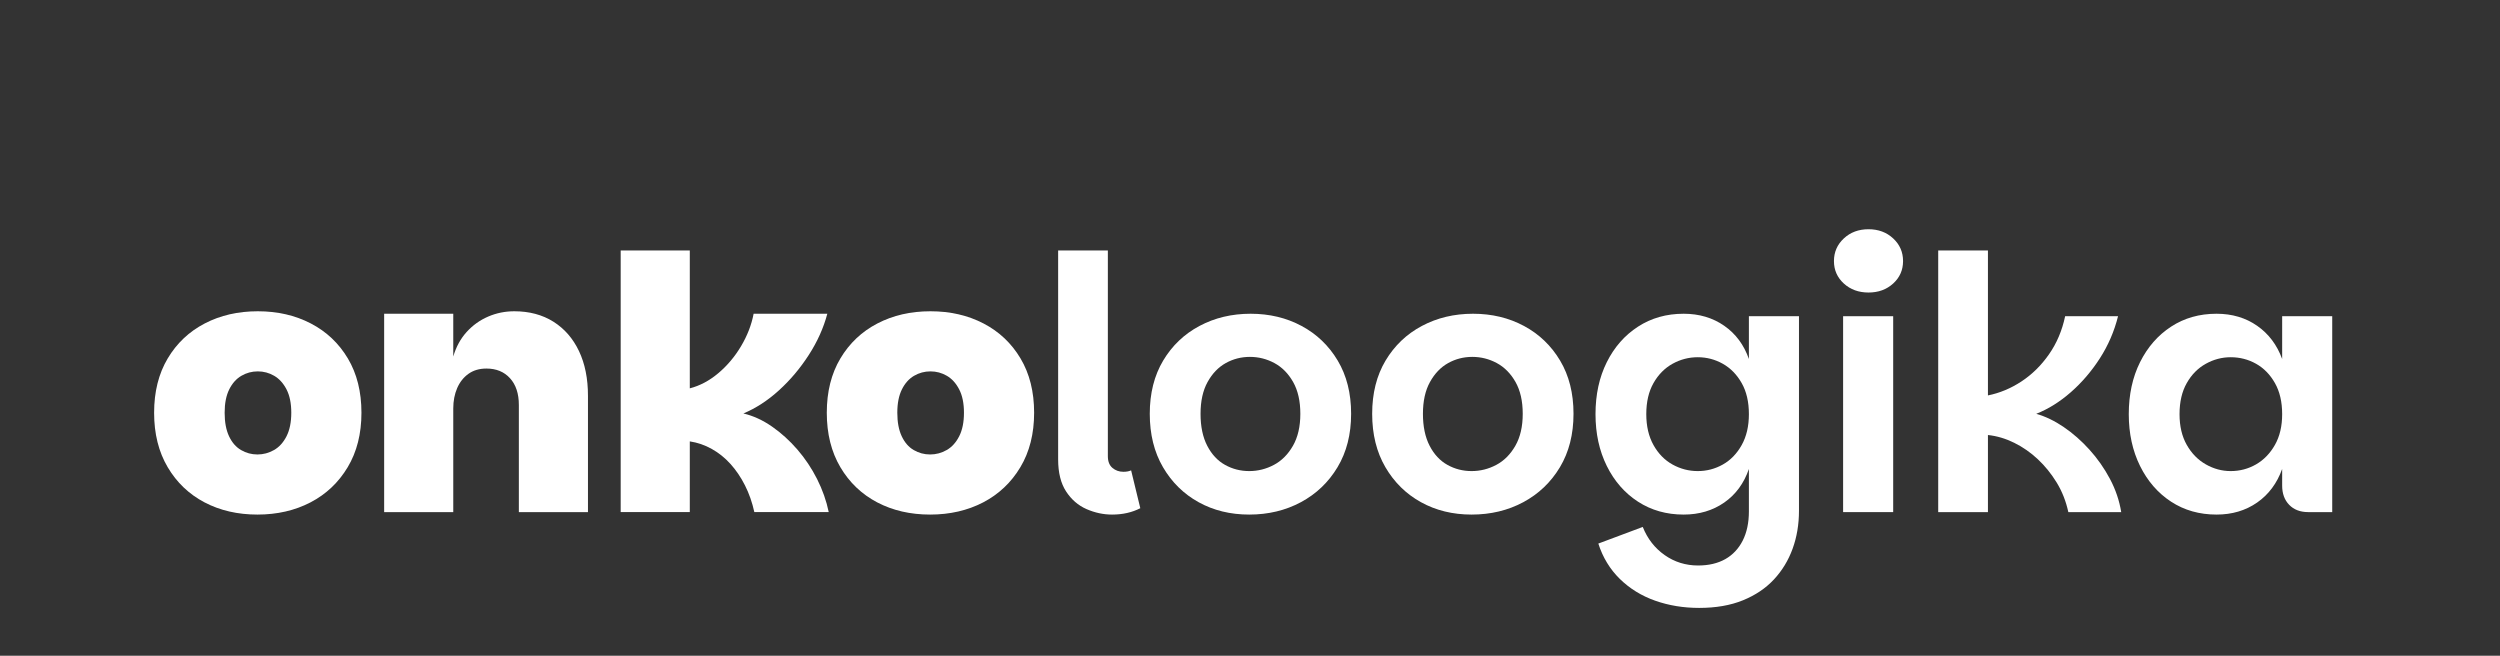 <?xml version="1.0" encoding="utf-8"?>
<svg xmlns="http://www.w3.org/2000/svg" fill="none" height="100%" overflow="visible" preserveAspectRatio="none" style="display: block;" viewBox="0 0 183 48" width="100%">
<rect x="0" y="0" width="183" height="48" fill="#333333" stroke="none"/>
<g clip-path="url(#clip0_0_81)" id="decepticonf-logo">
<g clip-path="url(#clip1_0_81)" id="ONKO_Logo_Horistonal_WHITE_WEB 1">
<g id="Layer 1">
<g id="Group">
<g id="Vector">
</g>
<g id="Group_2">
<path d="M22.754 23.678C21.61 23.082 20.315 22.785 18.87 22.785C17.424 22.785 16.129 23.082 14.985 23.678C13.841 24.273 12.937 25.127 12.275 26.24C11.612 27.353 11.281 28.677 11.281 30.213C11.281 31.749 11.612 33.077 12.275 34.199C12.937 35.32 13.837 36.178 14.972 36.774C16.108 37.369 17.398 37.667 18.844 37.667C20.289 37.667 21.584 37.369 22.729 36.774C23.873 36.178 24.78 35.32 25.452 34.199C26.123 33.077 26.458 31.749 26.458 30.213C26.458 28.677 26.127 27.353 25.465 26.24C24.802 25.127 23.898 24.273 22.754 23.678ZM20.974 31.934C20.741 32.391 20.436 32.728 20.057 32.943C19.678 33.159 19.274 33.267 18.844 33.267C18.413 33.267 18.014 33.159 17.644 32.943C17.273 32.728 16.981 32.391 16.766 31.934C16.551 31.477 16.444 30.903 16.444 30.213C16.444 29.523 16.555 28.954 16.779 28.505C17.002 28.056 17.299 27.724 17.67 27.508C18.04 27.293 18.439 27.185 18.87 27.185C19.3 27.185 19.7 27.293 20.07 27.508C20.44 27.724 20.741 28.056 20.974 28.505C21.206 28.954 21.322 29.523 21.322 30.213C21.322 30.903 21.206 31.477 20.974 31.934Z" fill="white" id="Vector_2"/>
<path d="M40.51 23.548C39.701 23.04 38.746 22.785 37.645 22.785C36.974 22.785 36.337 22.914 35.735 23.173C35.132 23.432 34.607 23.807 34.16 24.299C33.713 24.791 33.386 25.39 33.179 26.098V22.966H28.12V37.486H33.179V29.902C33.179 29.35 33.274 28.854 33.463 28.414C33.653 27.974 33.928 27.625 34.289 27.366C34.651 27.107 35.089 26.978 35.605 26.978C36.328 26.978 36.904 27.215 37.335 27.689C37.765 28.164 37.98 28.815 37.98 29.643V37.486H43.039V28.971C43.039 27.711 42.82 26.62 42.381 25.697C41.942 24.774 41.318 24.058 40.51 23.548Z" fill="white" id="Vector_3"/>
<path d="M58.366 32.904C57.798 32.249 57.178 31.688 56.507 31.222C55.836 30.756 55.14 30.437 54.417 30.265C55.328 29.885 56.198 29.32 57.024 28.569C57.85 27.819 58.576 26.956 59.205 25.981C59.833 25.007 60.285 24.001 60.56 22.966H55.165C55.011 23.777 54.705 24.567 54.249 25.334C53.793 26.102 53.238 26.762 52.584 27.314C51.93 27.866 51.233 28.237 50.493 28.427V18.333H45.434V37.485H50.493V32.309C51.061 32.396 51.599 32.581 52.107 32.866C52.614 33.15 53.07 33.517 53.475 33.966C53.879 34.414 54.232 34.936 54.533 35.531C54.834 36.127 55.062 36.778 55.217 37.485H60.663C60.491 36.657 60.207 35.851 59.811 35.066C59.415 34.281 58.934 33.56 58.366 32.904Z" fill="white" id="Vector_4"/>
<path d="M71.994 23.678C70.85 23.082 69.555 22.785 68.109 22.785C66.664 22.785 65.369 23.082 64.225 23.678C63.08 24.273 62.177 25.127 61.515 26.24C60.852 27.353 60.521 28.677 60.521 30.213C60.521 31.749 60.852 33.077 61.515 34.199C62.177 35.32 63.076 36.178 64.212 36.774C65.348 37.369 66.638 37.667 68.084 37.667C69.529 37.667 70.824 37.369 71.969 36.774C73.112 36.178 74.02 35.32 74.691 34.199C75.363 33.077 75.698 31.749 75.698 30.213C75.698 28.677 75.367 27.353 74.704 26.24C74.042 25.127 73.138 24.273 71.994 23.678ZM70.213 31.934C69.981 32.391 69.675 32.728 69.297 32.943C68.918 33.159 68.514 33.267 68.084 33.267C67.653 33.267 67.253 33.159 66.883 32.943C66.513 32.728 66.221 32.391 66.006 31.934C65.791 31.477 65.683 30.903 65.683 30.213C65.683 29.523 65.795 28.954 66.019 28.505C66.242 28.056 66.539 27.724 66.909 27.508C67.279 27.293 67.679 27.185 68.109 27.185C68.54 27.185 68.939 27.293 69.31 27.508C69.68 27.724 69.981 28.056 70.213 28.505C70.446 28.954 70.562 29.523 70.562 30.213C70.562 30.903 70.446 31.477 70.213 31.934Z" fill="white" id="Vector_5"/>
<path d="M82.231 34.535C81.921 34.535 81.654 34.44 81.43 34.25C81.207 34.061 81.095 33.776 81.095 33.396V18.333H77.456V33.629C77.456 34.596 77.649 35.376 78.036 35.971C78.424 36.567 78.922 36.998 79.533 37.266C80.144 37.533 80.768 37.667 81.404 37.667C82.179 37.667 82.867 37.511 83.47 37.201L82.798 34.431C82.644 34.501 82.454 34.535 82.231 34.535Z" fill="white" id="Vector_6"/>
<path d="M98.902 30.291C98.902 28.789 98.575 27.491 97.921 26.395C97.267 25.3 96.385 24.454 95.275 23.859C94.165 23.264 92.922 22.966 91.545 22.966C90.169 22.966 88.921 23.264 87.803 23.859C86.684 24.454 85.798 25.3 85.144 26.395C84.49 27.491 84.163 28.789 84.163 30.291C84.163 31.792 84.486 33.094 85.131 34.199C85.777 35.303 86.645 36.157 87.738 36.761C88.831 37.365 90.065 37.667 91.442 37.667C92.836 37.667 94.096 37.365 95.224 36.761C96.35 36.157 97.245 35.303 97.908 34.199C98.57 33.094 98.902 31.792 98.902 30.291ZM94.643 32.633C94.281 33.263 93.817 33.729 93.249 34.03C92.681 34.332 92.079 34.483 91.442 34.483C90.805 34.483 90.216 34.332 89.674 34.03C89.132 33.729 88.697 33.263 88.371 32.633C88.044 32.003 87.88 31.222 87.88 30.291C87.88 29.359 88.052 28.582 88.396 27.961C88.74 27.34 89.184 26.879 89.726 26.577C90.268 26.275 90.857 26.124 91.494 26.124C92.13 26.124 92.728 26.275 93.288 26.577C93.847 26.879 94.303 27.34 94.656 27.961C95.008 28.582 95.185 29.359 95.185 30.291C95.185 31.222 95.004 32.003 94.643 32.633Z" fill="white" id="Vector_7"/>
<path d="M104.017 36.761C105.11 37.365 106.345 37.667 107.721 37.667C109.115 37.667 110.375 37.365 111.503 36.761C112.629 36.157 113.525 35.303 114.187 34.199C114.849 33.094 115.181 31.792 115.181 30.291C115.181 28.789 114.854 27.491 114.2 26.395C113.546 25.3 112.664 24.454 111.554 23.859C110.444 23.264 109.201 22.966 107.825 22.966C106.448 22.966 105.2 23.264 104.082 23.859C102.963 24.454 102.077 25.3 101.423 26.395C100.769 27.491 100.443 28.789 100.443 30.291C100.443 31.792 100.765 33.094 101.411 34.199C102.056 35.303 102.924 36.157 104.017 36.761ZM104.675 27.961C105.02 27.34 105.463 26.879 106.005 26.577C106.547 26.275 107.136 26.124 107.773 26.124C108.409 26.124 109.007 26.275 109.567 26.577C110.126 26.879 110.582 27.34 110.935 27.961C111.287 28.582 111.464 29.359 111.464 30.291C111.464 31.222 111.284 32.003 110.922 32.633C110.561 33.263 110.096 33.729 109.528 34.03C108.96 34.332 108.358 34.483 107.721 34.483C107.085 34.483 106.495 34.332 105.953 34.03C105.411 33.729 104.976 33.263 104.65 32.633C104.323 32.003 104.159 31.222 104.159 30.291C104.159 29.359 104.331 28.582 104.675 27.961Z" fill="white" id="Vector_8"/>
<path d="M128.019 26.279C127.658 25.244 127.056 24.433 126.213 23.846C125.369 23.26 124.38 22.966 123.244 22.966C121.988 22.966 120.873 23.281 119.902 23.911C118.929 24.541 118.168 25.408 117.617 26.512C117.066 27.616 116.791 28.884 116.791 30.316C116.791 31.731 117.066 32.995 117.617 34.108C118.168 35.221 118.929 36.092 119.902 36.722C120.873 37.352 121.988 37.667 123.244 37.667C124.38 37.667 125.369 37.373 126.213 36.787C127.056 36.2 127.658 35.38 128.019 34.328V37.434C128.019 38.262 127.868 38.974 127.568 39.569C127.266 40.164 126.84 40.617 126.29 40.928C125.739 41.238 125.077 41.394 124.302 41.394C123.39 41.394 122.573 41.139 121.85 40.63C121.128 40.121 120.594 39.435 120.25 38.572L116.998 39.789C117.324 40.807 117.85 41.669 118.572 42.377C119.295 43.084 120.155 43.615 121.154 43.969C122.151 44.322 123.227 44.499 124.38 44.499C125.602 44.499 126.668 44.314 127.581 43.943C128.492 43.572 129.249 43.063 129.852 42.416C130.454 41.769 130.91 41.018 131.22 40.164C131.53 39.31 131.685 38.382 131.685 37.382V23.147H128.019V26.279ZM127.49 32.581C127.137 33.211 126.677 33.685 126.109 34.004C125.541 34.324 124.93 34.483 124.277 34.483C123.623 34.483 123.008 34.324 122.431 34.004C121.855 33.685 121.39 33.211 121.037 32.581C120.685 31.951 120.508 31.196 120.508 30.316C120.508 29.419 120.685 28.66 121.037 28.039C121.39 27.418 121.855 26.948 122.431 26.628C123.007 26.309 123.623 26.149 124.277 26.149C124.93 26.149 125.541 26.309 126.109 26.628C126.677 26.948 127.137 27.418 127.49 28.039C127.843 28.66 128.019 29.419 128.019 30.316C128.019 31.196 127.843 31.951 127.49 32.581Z" fill="white" id="Vector_9"/>
<path d="M136.775 16.78C136.052 16.78 135.449 17.005 134.968 17.453C134.486 17.902 134.245 18.454 134.245 19.11C134.245 19.766 134.486 20.313 134.968 20.753C135.449 21.193 136.052 21.413 136.775 21.413C137.497 21.413 138.099 21.193 138.581 20.753C139.063 20.313 139.304 19.766 139.304 19.11C139.304 18.454 139.063 17.902 138.581 17.453C138.099 17.005 137.497 16.78 136.775 16.78Z" fill="white" id="Vector_10"/>
<path d="M138.581 23.147H134.916V37.486H138.581V23.147Z" fill="white" id="Vector_11"/>
<path d="M152.95 32.917C152.365 32.27 151.737 31.718 151.066 31.261C150.395 30.804 149.724 30.481 149.053 30.291C149.93 29.945 150.773 29.419 151.582 28.712C152.391 28.004 153.101 27.176 153.712 26.227C154.322 25.279 154.766 24.252 155.041 23.147H151.169C150.946 24.2 150.55 25.132 149.982 25.942C149.414 26.754 148.743 27.414 147.969 27.922C147.194 28.431 146.377 28.772 145.517 28.945V18.333H141.877V37.486H145.517V31.843C146.171 31.913 146.811 32.102 147.44 32.413C148.067 32.723 148.644 33.124 149.169 33.616C149.694 34.108 150.154 34.677 150.55 35.324C150.946 35.971 151.23 36.692 151.402 37.486H155.273C155.136 36.64 154.86 35.829 154.447 35.053C154.034 34.276 153.535 33.564 152.95 32.917Z" fill="white" id="Vector_12"/>
<path d="M170.719 23.147H167.054V26.279C166.675 25.244 166.064 24.433 165.221 23.846C164.378 23.26 163.388 22.966 162.253 22.966C160.996 22.966 159.887 23.281 158.923 23.911C157.959 24.541 157.202 25.408 156.651 26.512C156.101 27.616 155.826 28.884 155.826 30.316C155.826 31.731 156.101 32.995 156.651 34.108C157.202 35.221 157.959 36.092 158.923 36.722C159.887 37.352 160.996 37.667 162.253 37.667C163.388 37.667 164.378 37.373 165.221 36.787C166.064 36.2 166.675 35.381 167.054 34.328V35.544C167.054 36.131 167.225 36.602 167.57 36.955C167.914 37.309 168.378 37.486 168.964 37.486H170.719V23.147ZM166.524 32.568C166.172 33.189 165.712 33.664 165.144 33.992C164.576 34.319 163.956 34.483 163.285 34.483C162.648 34.483 162.042 34.319 161.466 33.992C160.889 33.664 160.424 33.189 160.072 32.568C159.719 31.947 159.542 31.196 159.542 30.316C159.542 29.419 159.719 28.66 160.072 28.039C160.424 27.418 160.889 26.948 161.466 26.628C162.042 26.309 162.648 26.149 163.285 26.149C163.956 26.149 164.576 26.309 165.144 26.628C165.712 26.948 166.172 27.418 166.524 28.039C166.877 28.66 167.054 29.419 167.054 30.316C167.054 31.196 166.877 31.947 166.524 32.568Z" fill="white" id="Vector_13"/>
</g>
</g>
</g>
</g>
</g>
<defs>
<clipPath id="clip0_0_81">
<rect fill="white" height="48" width="183"/>
</clipPath>
<clipPath id="clip1_0_81">
<rect fill="white" height="58" transform="translate(-8 -1)" width="198"/>
</clipPath>
</defs>
</svg>